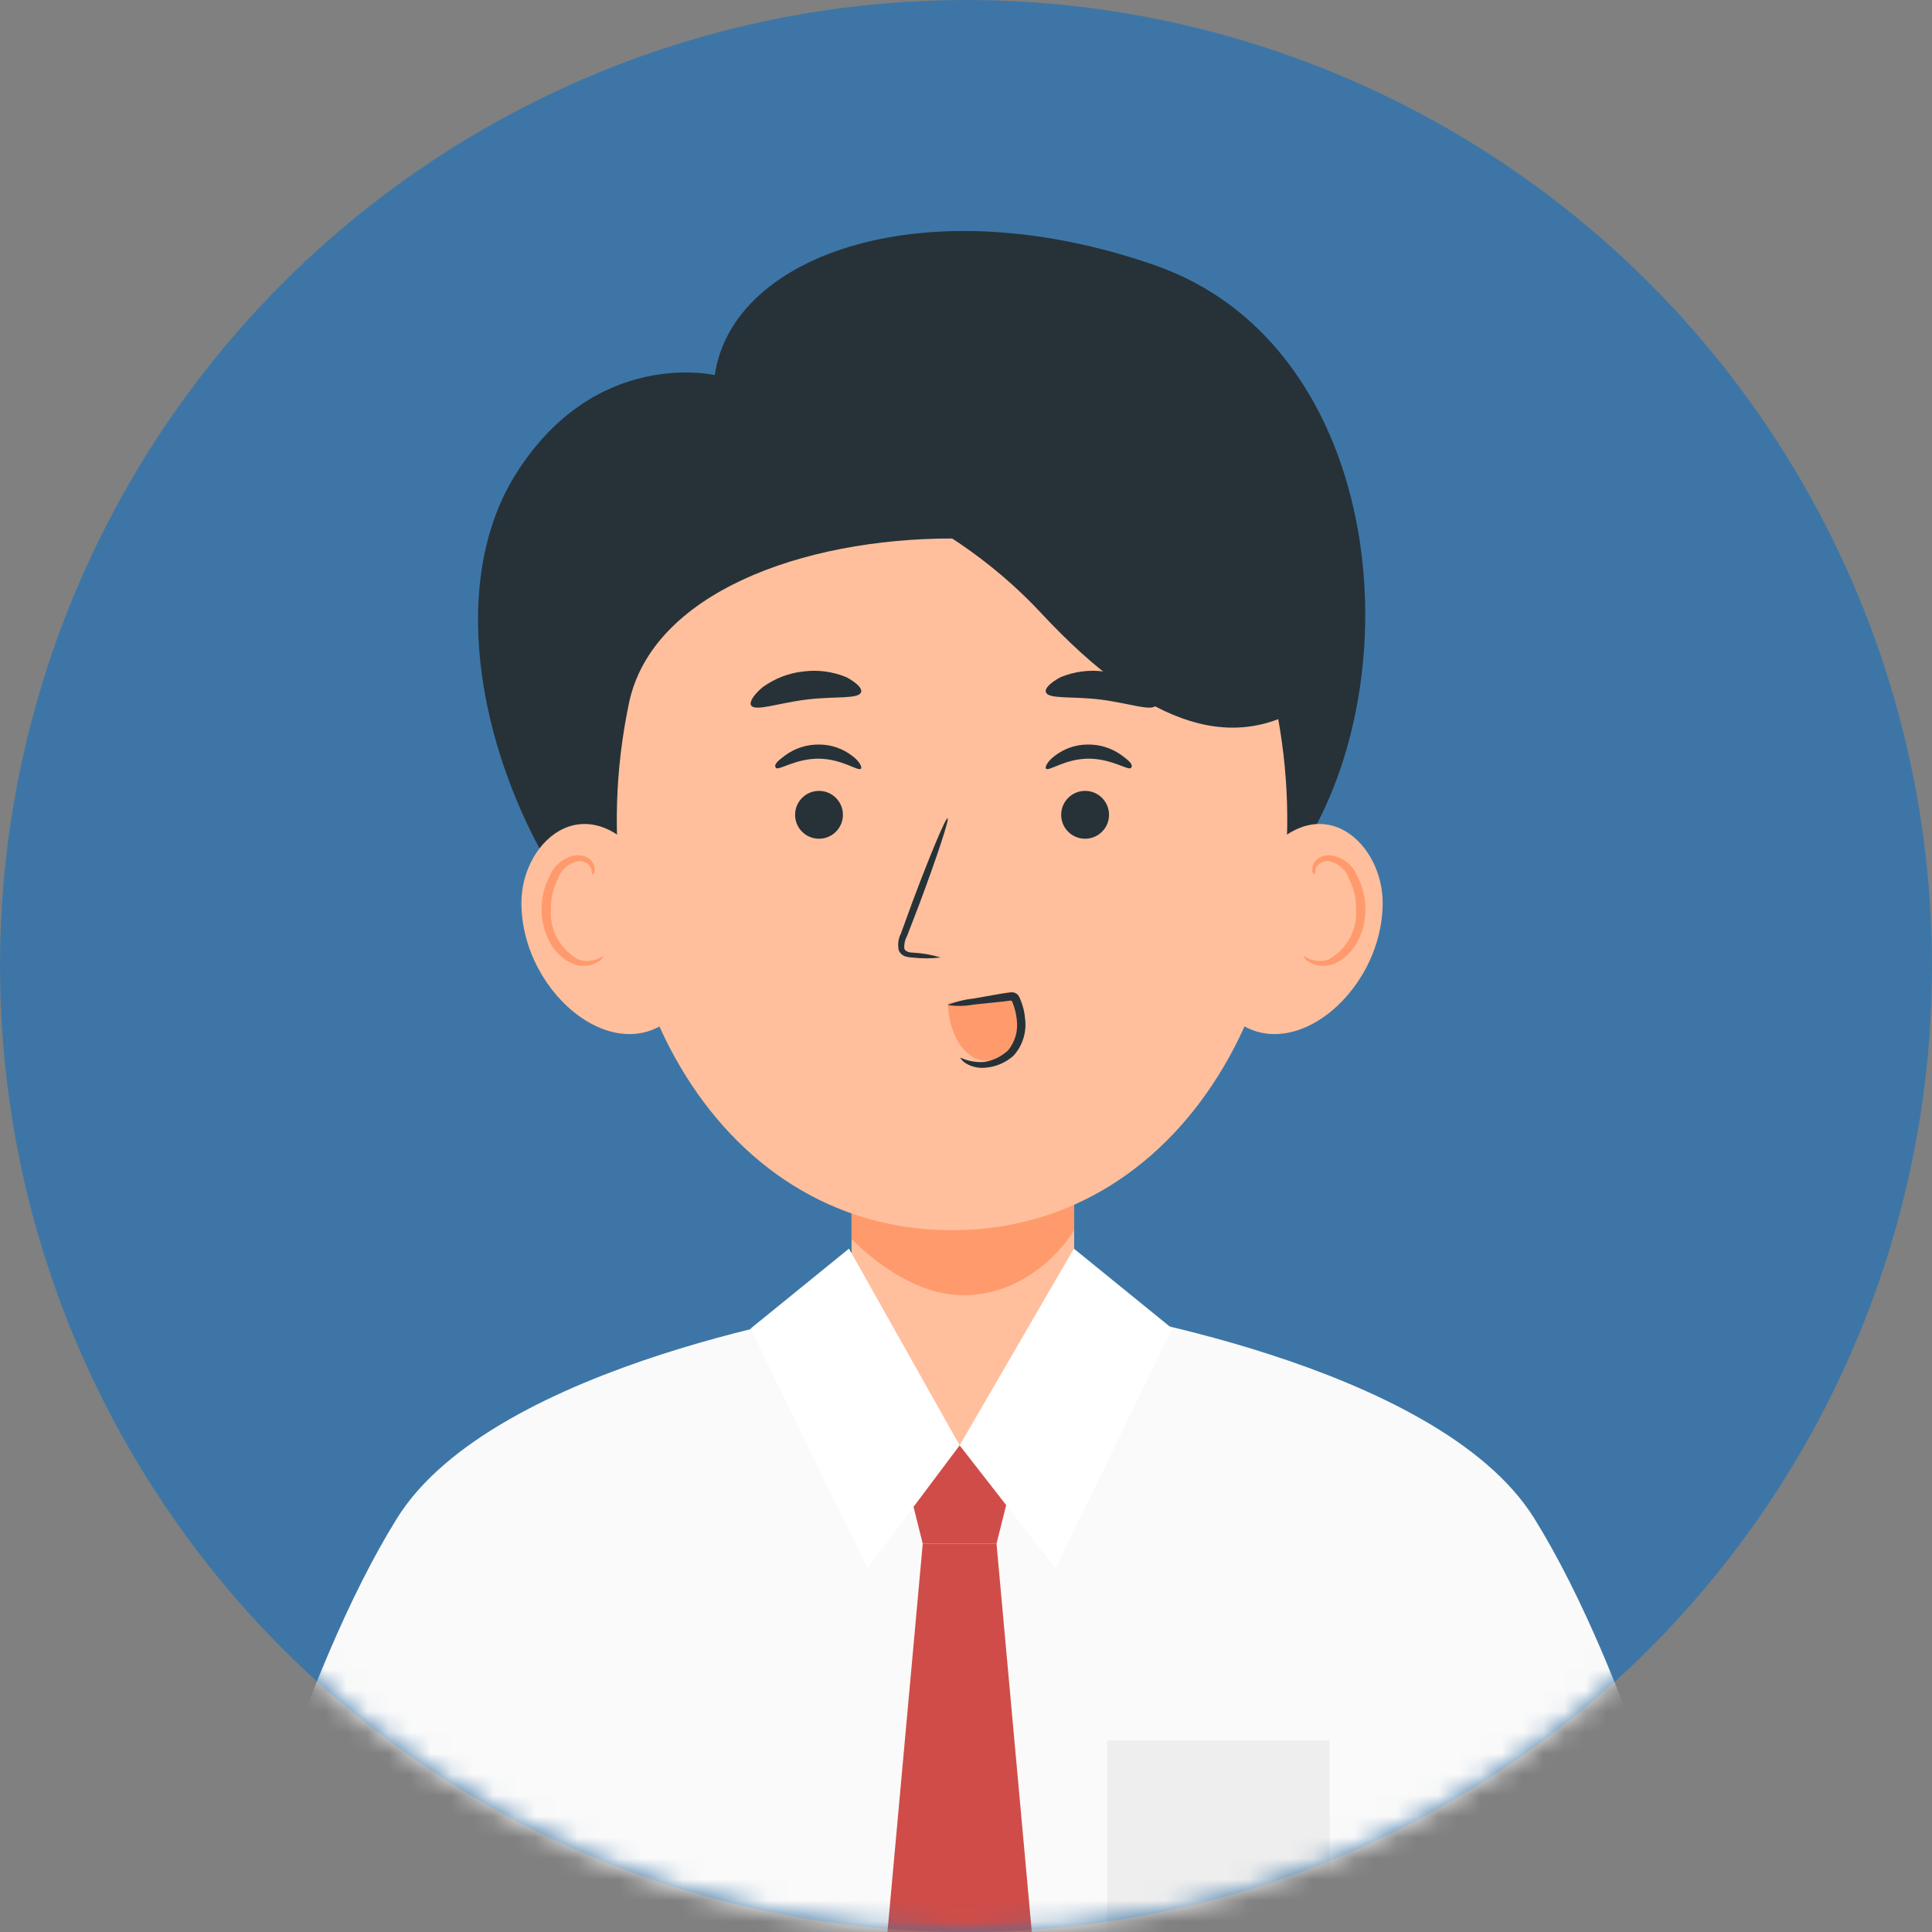 <svg width="92" height="92" viewBox="0 0 92 92" fill="none" xmlns="http://www.w3.org/2000/svg">
<rect x="0" y="0" width="92" height="92" fill="#808080" stroke="none"/>
<circle cx="46" cy="46" r="46" fill="#3D76A6"/>
<mask id="mask0_2269_35723" style="mask-type:alpha" maskUnits="userSpaceOnUse" x="0" y="0" width="92" height="92">
<circle cx="46" cy="46" r="46" fill="#F5F5F5"/>
</mask>
<g mask="url(#mask0_2269_35723)">
<path d="M62.521 39.589C67.291 30.953 65.432 16.279 55.012 12.637C44.191 8.854 34.874 12.057 34.037 17.862C34.037 17.862 28.312 16.519 24.52 22.645C20.727 28.772 23.452 39.072 29.122 45.301C34.792 51.53 58.641 46.613 62.521 39.589Z" fill="#263238"/>
<path d="M80.958 92.355H11C11 92.355 14.263 79.762 18.904 72.302C23.545 64.837 40.583 62.298 40.583 62.298L45.978 63.201L51.374 62.298C51.374 62.298 68.417 64.837 73.059 72.302C77.7 79.762 80.958 92.355 80.958 92.355Z" fill="#FAFAFA"/>
<path d="M45.849 68.961C42.922 68.961 40.55 66.588 40.55 63.661V53.536H51.15V63.661C51.149 66.588 48.777 68.961 45.849 68.961Z" fill="#FFBF9D"/>
<path d="M51.15 52.365V58.581C51.15 58.581 49.37 61.676 45.849 61.676C43.021 61.676 40.55 58.993 40.55 58.993V52.365H51.15Z" fill="#FF9A6C"/>
<path d="M31.02 41.482C28.154 37.128 24.829 39.925 24.829 42.991C24.829 47.429 29.644 51.252 32.395 48.066C35.147 44.88 31.02 41.482 31.02 41.482Z" fill="#FFBF9D"/>
<path d="M59.651 41.482C62.517 37.128 65.841 39.925 65.841 42.991C65.841 47.429 61.027 51.252 58.276 48.066C55.524 44.88 59.651 41.482 59.651 41.482Z" fill="#FFBF9D"/>
<path d="M45.322 58.581C33.997 58.577 27.3 46.201 29.948 33.494C32.129 23.023 58.542 23.027 60.723 33.494C63.37 46.202 56.653 58.586 45.322 58.581Z" fill="#FFBF9D"/>
<path d="M37.861 38.8C37.861 39.43 38.37 39.94 39 39.94C39.629 39.94 40.139 39.43 40.139 38.8C40.139 38.171 39.629 37.661 39 37.661C38.371 37.661 37.861 38.171 37.861 38.8Z" fill="#263238"/>
<path d="M52.811 38.8C52.811 39.43 52.301 39.94 51.671 39.94C51.042 39.94 50.532 39.43 50.532 38.8C50.532 38.171 51.042 37.661 51.671 37.661C52.301 37.661 52.811 38.171 52.811 38.8Z" fill="#263238"/>
<path d="M42.77 68.827H48.624L47.453 73.511H43.941L42.77 68.827Z" fill="#D04C48"/>
<path d="M58.022 98.304C55.095 98.304 52.722 95.931 52.722 93.004V82.879H63.323V93.004C63.322 95.931 60.95 98.304 58.022 98.304Z" fill="#EEEEEE"/>
<path d="M49.209 92.832L42.184 92.832L43.94 73.511L47.453 73.511L49.209 92.832Z" fill="#D04C48"/>
<path d="M35.743 63.265L40.427 59.459L45.697 68.827L41.306 74.682L35.743 63.265Z" fill="white"/>
<path d="M55.821 63.265L51.137 59.459L45.697 68.827L50.259 74.682L55.821 63.265Z" fill="white"/>
<path d="M49.813 36.604C49.938 36.745 50.714 36.135 51.821 36.127C52.929 36.119 53.741 36.714 53.859 36.565C53.977 36.416 53.785 36.244 53.431 35.978C52.952 35.627 52.381 35.444 51.799 35.455C51.225 35.453 50.666 35.648 50.204 36.01C49.865 36.268 49.747 36.541 49.813 36.604Z" fill="#263238"/>
<path d="M40.995 36.604C40.87 36.745 40.094 36.135 38.987 36.127C37.879 36.119 37.067 36.714 36.949 36.565C36.831 36.416 37.023 36.244 37.377 35.978C37.856 35.627 38.427 35.444 39.009 35.455C39.583 35.453 40.142 35.648 40.604 36.01C40.943 36.268 41.062 36.541 40.995 36.604Z" fill="#263238"/>
<path d="M49.806 32.962C49.921 33.306 51.068 33.143 52.422 33.315C53.776 33.486 54.868 33.899 55.045 33.581C55.13 33.435 54.937 33.1 54.491 32.722C53.905 32.302 53.238 32.045 52.545 31.974C51.853 31.885 51.152 31.979 50.498 32.249C50.006 32.515 49.737 32.79 49.806 32.962Z" fill="#263238"/>
<path d="M41.002 32.962C40.887 33.306 39.74 33.143 38.386 33.315C37.032 33.486 35.94 33.899 35.763 33.581C35.678 33.435 35.871 33.1 36.317 32.722C36.903 32.302 37.57 32.045 38.263 31.974C38.955 31.885 39.656 31.979 40.31 32.249C40.802 32.515 41.071 32.79 41.002 32.962Z" fill="#263238"/>
<path d="M48.424 49.038C48.474 48.539 48.458 48.039 48.377 47.553C48.364 47.434 48.334 47.304 48.24 47.267C48.194 47.236 48.139 47.224 48.084 47.229L45.147 47.767C45.145 48.22 45.224 48.665 45.381 49.075C45.543 49.597 45.863 50.034 46.288 50.314C46.505 50.445 46.752 50.511 47.005 50.506C47.258 50.501 47.508 50.425 47.734 50.285C47.92 50.139 48.078 49.953 48.197 49.738C48.316 49.523 48.394 49.284 48.424 49.038Z" fill="#FF9A6C"/>
<path d="M45.724 50.357C45.724 50.357 45.777 50.492 45.965 50.619C46.244 50.794 46.571 50.873 46.9 50.844C47.392 50.814 47.865 50.618 48.249 50.285C48.466 50.053 48.629 49.772 48.727 49.465C48.825 49.159 48.855 48.834 48.814 48.517C48.79 48.194 48.712 47.88 48.585 47.587C48.554 47.493 48.503 47.408 48.435 47.339C48.389 47.302 48.335 47.275 48.278 47.262C48.221 47.248 48.162 47.247 48.104 47.259L47.7 47.317L46.359 47.551C45.937 47.594 45.522 47.697 45.125 47.859C45.542 47.922 45.967 47.914 46.384 47.835L47.742 47.695L48.119 47.647C48.171 47.659 48.178 47.661 48.171 47.659C48.2 47.69 48.22 47.729 48.23 47.772C48.329 48.026 48.393 48.294 48.419 48.569C48.453 48.826 48.433 49.089 48.36 49.339C48.288 49.59 48.165 49.822 48.001 50.021C47.682 50.315 47.289 50.505 46.873 50.568C46.477 50.6 46.081 50.528 45.724 50.357Z" fill="#263238"/>
<path d="M44.789 45.594C44.368 45.464 43.933 45.388 43.494 45.365C43.292 45.365 43.101 45.307 43.063 45.169C43.047 44.959 43.093 44.748 43.196 44.564C43.387 44.075 43.584 43.555 43.791 43.019C44.614 40.81 45.214 38.999 45.124 38.967C45.033 38.935 44.295 40.693 43.467 42.902L42.899 44.458C42.773 44.703 42.737 44.985 42.798 45.254C42.829 45.325 42.875 45.388 42.932 45.44C42.99 45.491 43.058 45.529 43.133 45.551C43.245 45.581 43.361 45.597 43.478 45.599C43.913 45.65 44.354 45.648 44.789 45.594Z" fill="#263238"/>
<path d="M62.098 45.529C62.098 45.529 62.214 45.603 62.401 45.684C62.687 45.786 63.005 45.786 63.291 45.684C63.712 45.432 64.052 45.081 64.278 44.669C64.503 44.257 64.604 43.797 64.573 43.337C64.591 42.82 64.475 42.306 64.234 41.837C64.174 41.644 64.06 41.467 63.904 41.325C63.749 41.182 63.556 41.078 63.344 41.022C63.213 40.99 63.074 41.002 62.951 41.056C62.829 41.11 62.732 41.202 62.677 41.316C62.588 41.487 62.677 41.601 62.597 41.617C62.517 41.634 62.454 41.52 62.508 41.267C62.538 41.116 62.627 40.98 62.757 40.884C62.938 40.761 63.164 40.705 63.389 40.729C63.66 40.775 63.913 40.884 64.125 41.045C64.337 41.206 64.5 41.414 64.599 41.65C64.885 42.17 65.029 42.746 65.017 43.329C65.017 44.543 64.323 45.684 63.371 45.945C63.195 45.993 63.01 46.005 62.828 45.98C62.646 45.955 62.473 45.893 62.321 45.798C62.107 45.676 62.072 45.538 62.098 45.529Z" fill="#FF9A6C"/>
<path d="M28.71 45.529C28.71 45.529 28.594 45.603 28.407 45.684C28.121 45.786 27.803 45.786 27.517 45.684C27.096 45.432 26.756 45.081 26.531 44.669C26.305 44.257 26.204 43.797 26.236 43.337C26.217 42.82 26.333 42.306 26.574 41.837C26.635 41.644 26.748 41.467 26.904 41.325C27.06 41.182 27.252 41.078 27.464 41.022C27.595 40.99 27.734 41.002 27.857 41.056C27.979 41.11 28.076 41.202 28.131 41.316C28.22 41.487 28.131 41.601 28.211 41.617C28.291 41.634 28.354 41.52 28.3 41.267C28.27 41.116 28.181 40.98 28.051 40.884C27.87 40.761 27.644 40.705 27.419 40.729C27.148 40.775 26.895 40.884 26.683 41.045C26.471 41.206 26.308 41.414 26.209 41.65C25.923 42.17 25.779 42.746 25.791 43.329C25.791 44.543 26.485 45.684 27.437 45.945C27.613 45.993 27.799 46.005 27.98 45.98C28.162 45.955 28.335 45.893 28.487 45.798C28.701 45.676 28.736 45.538 28.71 45.529Z" fill="#FF9A6C"/>
<path d="M36.589 26.322C37.004 20.554 45.073 24.346 49.547 29.162C54.813 34.827 58.962 35.89 62.52 33.343C66.078 30.795 61.423 19.29 50.399 16.761C39.375 14.232 35.066 22.293 36.589 26.322Z" fill="#263238"/>
</g>
</svg>
